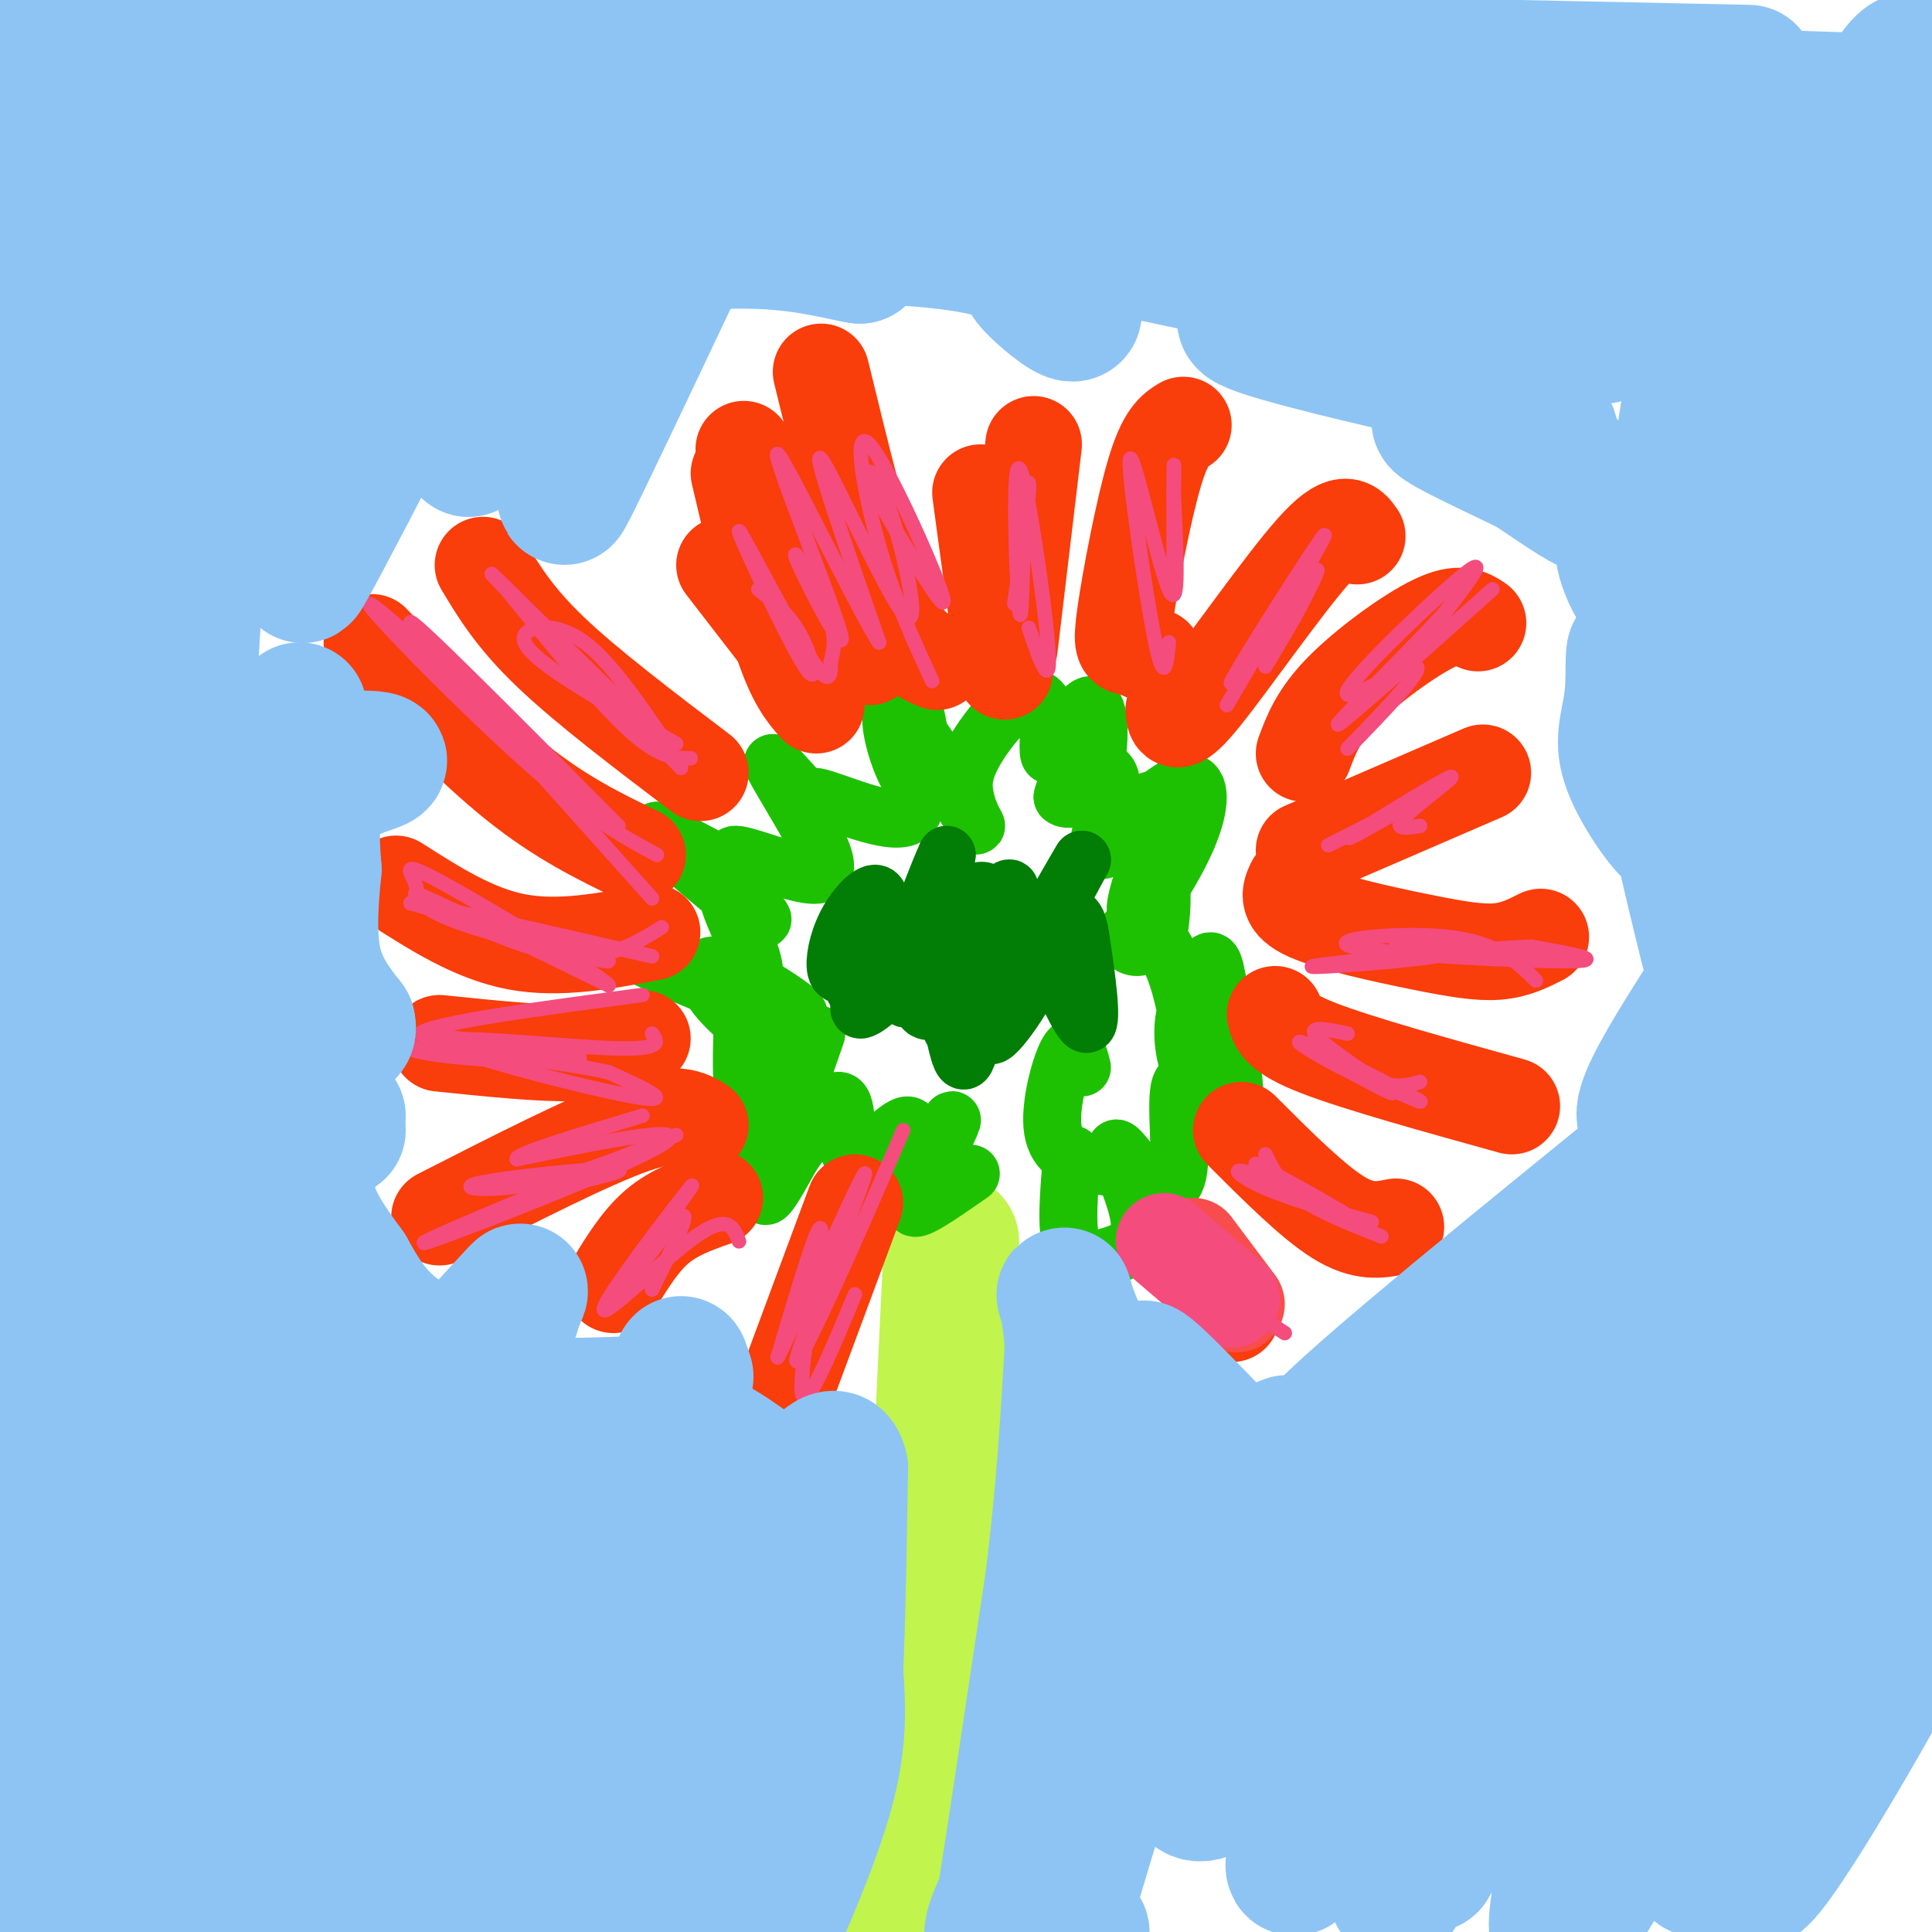 <svg viewBox='0 0 400 400' version='1.1' xmlns='http://www.w3.org/2000/svg' xmlns:xlink='http://www.w3.org/1999/xlink'><g fill='none' stroke='#C1F44C' stroke-width='28' stroke-linecap='round' stroke-linejoin='round'><path d='M184,398c3.167,-10.500 6.333,-21.000 8,-34c1.667,-13.000 1.833,-28.500 2,-44'/><path d='M194,320c0.833,-17.833 1.917,-40.417 3,-63'/></g>
<g fill='none' stroke='#1EC101' stroke-width='12' stroke-linecap='round' stroke-linejoin='round'><path d='M222,239c-0.696,7.720 -1.393,15.440 0,19c1.393,3.560 4.875,2.958 8,2c3.125,-0.958 5.893,-2.274 6,-6c0.107,-3.726 -2.446,-9.863 -5,-16'/><path d='M231,238c0.132,-1.341 2.961,3.306 6,6c3.039,2.694 6.289,3.433 7,-2c0.711,-5.433 -1.116,-17.040 1,-18c2.116,-0.960 8.176,8.726 10,7c1.824,-1.726 -0.588,-14.863 -3,-28'/><path d='M252,203c-0.862,-5.318 -1.517,-4.612 -3,-2c-1.483,2.612 -3.794,7.129 -4,12c-0.206,4.871 1.694,10.097 2,8c0.306,-2.097 -0.982,-11.515 -3,-18c-2.018,-6.485 -4.768,-10.037 -7,-11c-2.232,-0.963 -3.947,0.664 -4,2c-0.053,1.336 1.556,2.382 3,2c1.444,-0.382 2.722,-2.191 4,-4'/><path d='M240,192c0.744,-3.500 0.604,-10.249 0,-13c-0.604,-2.751 -1.673,-1.505 -3,2c-1.327,3.505 -2.912,9.269 -1,8c1.912,-1.269 7.323,-9.573 10,-16c2.677,-6.427 2.622,-10.979 0,-11c-2.622,-0.021 -7.811,4.490 -13,9'/><path d='M233,171c-0.212,-0.567 5.758,-6.483 5,-5c-0.758,1.483 -8.244,10.367 -10,10c-1.756,-0.367 2.220,-9.983 2,-14c-0.220,-4.017 -4.634,-2.433 -7,-1c-2.366,1.433 -2.683,2.717 -3,4'/><path d='M220,165c0.765,0.808 4.178,0.830 6,-4c1.822,-4.830 2.053,-14.510 0,-15c-2.053,-0.490 -6.390,8.211 -8,10c-1.610,1.789 -0.493,-3.335 -1,-7c-0.507,-3.665 -2.636,-5.871 -6,-4c-3.364,1.871 -7.961,7.820 -10,12c-2.039,4.180 -1.519,6.590 -1,9'/><path d='M200,166c0.882,3.431 3.586,7.507 1,3c-2.586,-4.507 -10.461,-17.597 -14,-21c-3.539,-3.403 -2.742,2.882 -1,8c1.742,5.118 4.431,9.070 5,6c0.569,-3.070 -0.980,-13.163 -2,-16c-1.020,-2.837 -1.510,1.581 -2,6'/><path d='M187,152c1.097,5.100 4.841,14.852 1,17c-3.841,2.148 -15.265,-3.306 -19,-4c-3.735,-0.694 0.219,3.373 0,3c-0.219,-0.373 -4.609,-5.187 -9,-10'/><path d='M160,158c0.490,1.557 6.214,10.450 9,16c2.786,5.550 2.633,7.756 -2,7c-4.633,-0.756 -13.747,-4.473 -15,-4c-1.253,0.473 5.356,5.135 4,5c-1.356,-0.135 -10.678,-5.068 -20,-10'/><path d='M136,172c2.129,3.065 17.452,15.727 21,18c3.548,2.273 -4.678,-5.844 -6,-5c-1.322,0.844 4.259,10.650 5,15c0.741,4.350 -3.360,3.243 -8,2c-4.640,-1.243 -9.820,-2.621 -15,-4'/><path d='M133,198c4.681,2.379 23.882,10.328 30,12c6.118,1.672 -0.847,-2.933 -6,-6c-5.153,-3.067 -8.495,-4.595 -10,-4c-1.505,0.595 -1.175,3.314 2,7c3.175,3.686 9.193,8.339 11,9c1.807,0.661 -0.596,-2.669 -3,-6'/><path d='M157,210c-1.084,-3.360 -2.293,-8.759 -3,-1c-0.707,7.759 -0.911,28.678 3,28c3.911,-0.678 11.938,-22.952 12,-23c0.062,-0.048 -7.839,22.129 -10,30c-2.161,7.871 1.420,1.435 5,-5'/><path d='M164,239c3.036,-4.161 8.126,-12.062 10,-11c1.874,1.062 0.533,11.089 3,12c2.467,0.911 8.744,-7.292 11,-7c2.256,0.292 0.492,9.079 2,9c1.508,-0.079 6.288,-9.022 7,-10c0.712,-0.978 -2.644,6.011 -6,13'/><path d='M191,245c-1.644,3.444 -2.756,5.556 -1,5c1.756,-0.556 6.378,-3.778 11,-7'/><path d='M235,242c-2.827,-0.125 -5.655,-0.250 -9,-1c-3.345,-0.750 -7.208,-2.125 -8,-7c-0.792,-4.875 1.488,-13.250 3,-16c1.512,-2.750 2.256,0.125 3,3'/></g>
<g fill='none' stroke='#027D06' stroke-width='12' stroke-linecap='round' stroke-linejoin='round'><path d='M194,193c-2.267,-0.689 -4.533,-1.378 -8,2c-3.467,3.378 -8.133,10.822 -9,10c-0.867,-0.822 2.067,-9.911 5,-19'/><path d='M182,186c-0.373,-2.596 -3.806,0.415 -6,4c-2.194,3.585 -3.148,7.746 -3,10c0.148,2.254 1.399,2.601 6,0c4.601,-2.601 12.553,-8.151 18,-12c5.447,-3.849 8.390,-5.998 7,1c-1.390,6.998 -7.111,23.142 -7,24c0.111,0.858 6.056,-13.571 12,-28'/><path d='M209,185c0.872,-3.475 -2.947,1.838 -6,10c-3.053,8.162 -5.340,19.173 -2,18c3.340,-1.173 12.308,-14.531 17,-20c4.692,-5.469 5.109,-3.049 6,3c0.891,6.049 2.254,15.728 1,16c-1.254,0.272 -5.127,-8.864 -9,-18'/><path d='M216,194c-3.881,-1.546 -9.082,3.588 -12,11c-2.918,7.412 -3.552,17.102 -5,14c-1.448,-3.102 -3.711,-18.997 -6,-25c-2.289,-6.003 -4.603,-2.114 -8,3c-3.397,5.114 -7.876,11.454 -7,12c0.876,0.546 7.107,-4.701 11,-11c3.893,-6.299 5.446,-13.649 7,-21'/><path d='M196,177c-1.130,2.213 -7.456,18.246 -9,25c-1.544,6.754 1.694,4.230 3,5c1.306,0.770 0.680,4.835 6,0c5.320,-4.835 16.586,-18.571 18,-17c1.414,1.571 -7.025,18.449 -7,19c0.025,0.551 8.512,-15.224 17,-31'/><path d='M224,178c-1.753,2.793 -14.635,25.275 -18,33c-3.365,7.725 2.786,0.692 7,-7c4.214,-7.692 6.491,-16.042 3,-13c-3.491,3.042 -12.750,17.475 -13,20c-0.250,2.525 8.510,-6.859 13,-13c4.490,-6.141 4.712,-9.040 2,-6c-2.712,3.040 -8.356,12.020 -14,21'/></g>
<g fill='none' stroke='#F93D0B' stroke-width='20' stroke-linecap='round' stroke-linejoin='round'><path d='M246,260c0.000,0.000 9.000,12.000 9,12'/><path d='M257,234c7.333,7.333 14.667,14.667 20,18c5.333,3.333 8.667,2.667 12,2'/><path d='M264,210c0.417,1.917 0.833,3.833 9,7c8.167,3.167 24.083,7.583 40,12'/><path d='M268,183c-0.911,1.935 -1.821,3.869 3,6c4.821,2.131 15.375,4.458 23,6c7.625,1.542 12.321,2.298 16,2c3.679,-0.298 6.339,-1.649 9,-3'/><path d='M270,176c0.000,0.000 37.000,-16.000 37,-16'/><path d='M270,156c1.467,-3.933 2.933,-7.867 8,-13c5.067,-5.133 13.733,-11.467 19,-14c5.267,-2.533 7.133,-1.267 9,0'/><path d='M243,147c0.178,2.000 0.356,4.000 6,-3c5.644,-7.000 16.756,-23.000 23,-30c6.244,-7.000 7.622,-5.000 9,-3'/><path d='M239,136c-1.857,-0.857 -3.714,-1.714 -5,-2c-1.286,-0.286 -2.000,0.000 -1,-7c1.000,-7.000 3.714,-21.286 6,-29c2.286,-7.714 4.143,-8.857 6,-10'/><path d='M209,134c0.000,0.000 5.000,-42.000 5,-42'/><path d='M208,139c0.000,0.000 -5.000,-37.000 -5,-37'/><path d='M194,137c-3.500,-1.500 -7.000,-3.000 -11,-13c-4.000,-10.000 -8.500,-28.500 -13,-47'/><path d='M169,146c-2.167,-2.500 -4.333,-5.000 -7,-13c-2.667,-8.000 -5.833,-21.500 -9,-35'/><path d='M180,136c0.000,0.000 -26.000,-43.000 -26,-43'/><path d='M167,139c0.000,0.000 -17.000,-22.000 -17,-22'/><path d='M145,160c-11.750,-8.917 -23.500,-17.833 -31,-25c-7.500,-7.167 -10.750,-12.583 -14,-18'/><path d='M132,177c-7.917,-3.833 -15.833,-7.667 -25,-15c-9.167,-7.333 -19.583,-18.167 -30,-29'/><path d='M135,193c-9.583,1.833 -19.167,3.667 -28,2c-8.833,-1.667 -16.917,-6.833 -25,-12'/><path d='M133,215c-3.500,1.417 -7.000,2.833 -14,3c-7.000,0.167 -17.500,-0.917 -28,-2'/><path d='M145,233c-2.500,-1.583 -5.000,-3.167 -14,0c-9.000,3.167 -24.500,11.083 -40,19'/><path d='M148,248c-4.250,1.500 -8.500,3.000 -12,6c-3.500,3.000 -6.250,7.500 -9,12'/><path d='M177,249c0.000,0.000 -13.000,35.000 -13,35'/></g>
<g fill='none' stroke='#F84D4D' stroke-width='20' stroke-linecap='round' stroke-linejoin='round'><path d='M247,258c0.000,0.000 9.000,12.000 9,12'/></g>
<g fill='none' stroke='#F44C7D' stroke-width='20' stroke-linecap='round' stroke-linejoin='round'><path d='M241,257c0.000,0.000 14.000,12.000 14,12'/></g>
<g fill='none' stroke='#F44C7D' stroke-width='3' stroke-linecap='round' stroke-linejoin='round'><path d='M243,261c0.000,0.000 23.000,15.000 23,15'/><path d='M262,239c1.500,3.083 3.000,6.167 7,9c4.000,2.833 10.500,5.417 17,8'/><path d='M278,251c0.000,0.000 -18.000,-10.000 -18,-10'/><path d='M260,241c1.847,0.941 15.464,8.293 16,9c0.536,0.707 -12.010,-5.233 -17,-7c-4.990,-1.767 -2.426,0.638 3,3c5.426,2.362 13.713,4.681 22,7'/><path d='M279,214c-4.467,-0.933 -8.933,-1.867 -6,1c2.933,2.867 13.267,9.533 15,11c1.733,1.467 -5.133,-2.267 -12,-6'/><path d='M276,220c3.828,1.719 19.397,9.018 18,8c-1.397,-1.018 -19.761,-10.351 -24,-12c-4.239,-1.649 5.646,4.386 12,7c6.354,2.614 9.177,1.807 12,1'/><path d='M318,203c-3.994,-3.923 -7.988,-7.845 -18,-9c-10.012,-1.155 -26.042,0.458 -20,2c6.042,1.542 34.155,3.012 44,3c9.845,-0.012 1.423,-1.506 -7,-3'/><path d='M317,196c-12.845,0.524 -41.458,3.333 -45,4c-3.542,0.667 17.988,-0.810 25,-2c7.012,-1.190 -0.494,-2.095 -8,-3'/><path d='M294,171c-2.958,0.458 -5.917,0.917 -3,-2c2.917,-2.917 11.708,-9.208 9,-8c-2.708,1.208 -16.917,9.917 -20,12c-3.083,2.083 4.958,-2.458 13,-7'/><path d='M293,166c-0.833,0.333 -9.417,4.667 -18,9'/><path d='M279,155c8.238,-8.512 16.476,-17.024 14,-17c-2.476,0.024 -15.667,8.583 -14,5c1.667,-3.583 18.190,-19.310 24,-24c5.810,-4.690 0.905,1.655 -4,8'/><path d='M299,127c-6.933,7.600 -22.267,22.600 -22,23c0.267,0.400 16.133,-13.800 32,-28'/><path d='M254,146c11.048,-18.798 22.095,-37.595 20,-35c-2.095,2.595 -17.333,26.583 -19,30c-1.667,3.417 10.238,-13.738 15,-20c4.762,-6.262 2.381,-1.631 0,3'/><path d='M270,124c-1.333,2.833 -4.667,8.417 -8,14'/><path d='M242,133c-0.470,4.685 -0.940,9.369 -3,-1c-2.060,-10.369 -5.708,-35.792 -5,-37c0.708,-1.208 5.774,21.798 8,27c2.226,5.202 1.613,-7.399 1,-20'/><path d='M243,102c0.156,-5.067 0.044,-7.733 0,-4c-0.044,3.733 -0.022,13.867 0,24'/><path d='M213,130c2.363,6.863 4.726,13.726 4,4c-0.726,-9.726 -4.542,-36.042 -6,-37c-1.458,-0.958 -0.560,23.440 0,29c0.560,5.560 0.780,-7.720 1,-21'/><path d='M212,105c0.511,-4.956 1.289,-6.844 1,-3c-0.289,3.844 -1.644,13.422 -3,23'/><path d='M193,141c-3.917,-8.452 -7.833,-16.905 -11,-28c-3.167,-11.095 -5.583,-24.833 -2,-21c3.583,3.833 13.167,25.238 15,31c1.833,5.762 -4.083,-4.119 -10,-14'/><path d='M185,109c-2.868,-4.786 -5.036,-9.752 -5,-11c0.036,-1.248 2.278,1.222 5,10c2.722,8.778 5.925,23.863 2,19c-3.925,-4.863 -14.979,-29.675 -17,-32c-2.021,-2.325 4.989,17.838 12,38'/><path d='M182,133c-3.860,-5.477 -19.509,-38.169 -21,-39c-1.491,-0.831 11.178,30.200 13,37c1.822,6.800 -7.202,-10.631 -9,-15c-1.798,-4.369 3.629,4.323 6,10c2.371,5.677 1.685,8.338 1,11'/><path d='M172,137c0.075,3.217 -0.237,5.760 -5,-2c-4.763,-7.760 -13.978,-25.822 -14,-25c-0.022,0.822 9.148,20.529 13,27c3.852,6.471 2.386,-0.294 0,-5c-2.386,-4.706 -5.693,-7.353 -9,-10'/><path d='M143,157c-3.250,0.000 -6.500,0.000 -13,-6c-6.500,-6.000 -16.250,-18.000 -26,-30'/><path d='M140,154c-9.631,-5.500 -19.262,-11.000 -25,-15c-5.738,-4.000 -7.583,-6.500 -6,-8c1.583,-1.500 6.595,-2.000 12,2c5.405,4.000 11.202,12.500 17,21'/><path d='M138,154c-7.089,-6.289 -33.311,-32.511 -36,-35c-2.689,-2.489 18.156,18.756 39,40'/><path d='M135,186c-24.417,-27.250 -48.833,-54.500 -50,-57c-1.167,-2.500 20.917,19.750 43,42'/><path d='M128,171c-6.036,-5.214 -42.625,-39.250 -50,-45c-7.375,-5.750 14.464,16.786 29,30c14.536,13.214 21.768,17.107 29,21'/><path d='M137,192c-6.244,3.867 -12.489,7.733 -24,5c-11.511,-2.733 -28.289,-12.067 -27,-12c1.289,0.067 20.644,9.533 40,19'/><path d='M126,204c-1.170,-1.732 -24.095,-15.561 -34,-21c-9.905,-5.439 -6.789,-2.489 -6,0c0.789,2.489 -0.749,4.516 9,8c9.749,3.484 30.785,8.424 31,8c0.215,-0.424 -20.393,-6.212 -41,-12'/><path d='M85,187c1.500,-0.167 25.750,5.417 50,11'/><path d='M135,214c1.232,1.738 2.464,3.476 -9,3c-11.464,-0.476 -35.625,-3.167 -34,-1c1.625,2.167 29.036,9.190 39,11c9.964,1.810 2.482,-1.595 -5,-5'/><path d='M126,222c-9.089,-2.011 -29.313,-4.539 -37,-5c-7.687,-0.461 -2.839,1.145 7,2c9.839,0.855 24.668,0.959 24,0c-0.668,-0.959 -16.834,-2.979 -33,-5'/><path d='M87,214c2.167,-2.167 24.083,-5.083 46,-8'/><path d='M140,235c-9.988,4.113 -19.976,8.226 -29,10c-9.024,1.774 -17.083,1.208 -12,0c5.083,-1.208 23.310,-3.060 28,-3c4.690,0.060 -4.155,2.030 -13,4'/><path d='M114,246c-10.881,4.333 -31.583,13.167 -25,11c6.583,-2.167 40.452,-15.333 48,-20c7.548,-4.667 -11.226,-0.833 -30,3'/><path d='M107,240c-0.667,-1.000 12.667,-5.000 26,-9'/><path d='M153,257c-1.107,-2.893 -2.214,-5.786 -9,-1c-6.786,4.786 -19.250,17.250 -19,15c0.250,-2.250 13.214,-19.214 17,-24c3.786,-4.786 -1.607,2.607 -7,10'/><path d='M135,257c-3.512,5.167 -8.792,13.083 -7,11c1.792,-2.083 10.655,-14.167 13,-16c2.345,-1.833 -1.827,6.583 -6,15'/><path d='M177,268c-5.289,12.689 -10.578,25.378 -11,20c-0.422,-5.378 4.022,-28.822 4,-33c-0.022,-4.178 -4.511,10.911 -9,26'/><path d='M161,281c3.520,-6.756 16.820,-36.646 18,-38c1.180,-1.354 -9.759,25.828 -13,35c-3.241,9.172 1.217,0.335 6,-10c4.783,-10.335 9.892,-22.167 15,-34'/></g>
<g fill='none' stroke='#8DC4F4' stroke-width='28' stroke-linecap='round' stroke-linejoin='round'><path d='M314,331c0.000,0.000 -32.000,24.000 -32,24'/><path d='M290,314c-9.338,6.349 -18.676,12.699 -30,26c-11.324,13.301 -24.633,33.555 -23,27c1.633,-6.555 18.209,-39.919 18,-42c-0.209,-2.081 -17.203,27.120 -20,30c-2.797,2.880 8.601,-20.560 20,-44'/><path d='M255,311c-1.135,1.467 -13.971,27.133 -15,28c-1.029,0.867 9.749,-23.066 12,-31c2.251,-7.934 -4.024,0.131 -9,9c-4.976,8.869 -8.653,18.542 -9,23c-0.347,4.458 2.637,3.700 10,-7c7.363,-10.700 19.104,-31.343 22,-34c2.896,-2.657 -3.052,12.671 -9,28'/><path d='M257,327c-4.179,11.941 -10.125,27.794 -11,37c-0.875,9.206 3.322,11.765 14,-4c10.678,-15.765 27.836,-49.856 29,-46c1.164,3.856 -13.665,45.658 -19,63c-5.335,17.342 -1.175,10.224 11,-11c12.175,-21.224 32.367,-56.555 34,-52c1.633,4.555 -15.291,48.996 -22,67c-6.709,18.004 -3.203,9.573 -1,6c2.203,-3.573 3.101,-2.286 4,-1'/><path d='M296,386c8.796,-14.199 28.786,-49.195 34,-48c5.214,1.195 -4.348,38.581 -7,54c-2.652,15.419 1.604,8.872 13,-11c11.396,-19.872 29.931,-53.069 30,-46c0.069,7.069 -18.328,54.403 -14,52c4.328,-2.403 31.379,-54.544 40,-71c8.621,-16.456 -1.190,2.772 -11,22'/><path d='M381,338c-7.488,16.077 -20.709,45.270 -15,40c5.709,-5.270 30.348,-45.003 31,-44c0.652,1.003 -22.684,42.741 -31,53c-8.316,10.259 -1.612,-10.960 6,-36c7.612,-25.040 16.134,-53.900 18,-64c1.866,-10.100 -2.923,-1.441 -3,-2c-0.077,-0.559 4.557,-10.335 -7,5c-11.557,15.335 -39.304,55.783 -48,64c-8.696,8.217 1.658,-15.795 9,-32c7.342,-16.205 11.671,-24.602 16,-33'/><path d='M357,289c6.930,-12.576 16.256,-27.516 6,-13c-10.256,14.516 -40.095,58.488 -52,73c-11.905,14.512 -5.877,-0.437 3,-20c8.877,-19.563 20.602,-43.740 23,-52c2.398,-8.260 -4.531,-0.603 -13,10c-8.469,10.603 -18.476,24.151 -26,35c-7.524,10.849 -12.564,18.998 2,-6c14.564,-24.998 48.733,-83.142 57,-95c8.267,-11.858 -9.366,22.571 -27,57'/><path d='M330,278c-4.202,9.279 -1.205,3.975 -1,5c0.205,1.025 -2.380,8.377 9,-9c11.380,-17.377 36.727,-59.484 38,-63c1.273,-3.516 -21.528,31.558 -33,51c-11.472,19.442 -11.616,23.250 -11,26c0.616,2.750 1.993,4.440 3,7c1.007,2.560 1.645,5.990 16,-15c14.355,-20.990 42.427,-66.401 46,-69c3.573,-2.599 -17.351,37.613 -26,61c-8.649,23.387 -5.021,29.950 -4,34c1.021,4.050 -0.565,5.586 3,2c3.565,-3.586 12.283,-12.293 21,-21'/><path d='M391,287c8.249,-14.093 18.373,-38.825 22,-51c3.627,-12.175 0.757,-11.793 -4,-16c-4.757,-4.207 -11.399,-13.004 -14,-25c-2.601,-11.996 -1.159,-27.190 -1,-36c0.159,-8.810 -0.965,-11.237 -4,-10c-3.035,1.237 -7.983,6.136 -13,22c-5.017,15.864 -10.105,42.691 -12,58c-1.895,15.309 -0.596,19.099 0,23c0.596,3.901 0.490,7.912 4,0c3.510,-7.912 10.637,-27.745 17,-50c6.363,-22.255 11.961,-46.930 15,-65c3.039,-18.070 3.520,-29.535 4,-41'/><path d='M405,96c-2.614,-3.470 -11.149,8.356 -14,11c-2.851,2.644 -0.017,-3.895 -5,12c-4.983,15.895 -17.783,54.223 -24,87c-6.217,32.777 -5.850,60.004 -4,67c1.850,6.996 5.184,-6.237 7,-12c1.816,-5.763 2.114,-4.055 8,-48c5.886,-43.945 17.361,-133.542 17,-156c-0.361,-22.458 -12.559,22.223 -20,54c-7.441,31.777 -10.126,50.651 -11,51c-0.874,0.349 0.063,-17.825 1,-36'/><path d='M360,126c1.605,-27.101 5.119,-76.853 5,-92c-0.119,-15.147 -3.869,4.310 -6,12c-2.131,7.690 -2.641,3.613 -6,20c-3.359,16.387 -9.565,53.238 -4,48c5.565,-5.238 22.903,-52.564 33,-77c10.097,-24.436 12.954,-25.983 15,-24c2.046,1.983 3.282,7.495 1,30c-2.282,22.505 -8.080,62.001 -9,68c-0.920,5.999 3.040,-21.501 7,-49'/><path d='M396,62c3.065,-16.437 7.229,-33.029 6,-42c-1.229,-8.971 -7.849,-10.319 -17,5c-9.151,15.319 -20.833,47.307 -25,52c-4.167,4.693 -0.819,-17.907 -1,-33c-0.181,-15.093 -3.889,-22.679 -6,-26c-2.111,-3.321 -2.623,-2.379 -4,-2c-1.377,0.379 -3.619,0.193 -8,4c-4.381,3.807 -10.900,11.606 -14,20c-3.100,8.394 -2.779,17.384 -1,23c1.779,5.616 5.017,7.858 7,6c1.983,-1.858 2.709,-7.817 2,-12c-0.709,-4.183 -2.855,-6.592 -5,-9'/><path d='M330,48c-4.009,-4.682 -11.531,-11.888 -26,-20c-14.469,-8.112 -35.886,-17.132 -32,-11c3.886,6.132 33.073,27.414 47,37c13.927,9.586 12.594,7.475 17,6c4.406,-1.475 14.552,-2.313 17,-4c2.448,-1.687 -2.803,-4.223 -2,-5c0.803,-0.777 7.658,0.207 -9,-4c-16.658,-4.207 -56.829,-13.603 -97,-23'/><path d='M245,24c-14.910,-2.919 -3.687,1.282 11,9c14.687,7.718 32.836,18.952 51,25c18.164,6.048 36.343,6.910 25,5c-11.343,-1.910 -52.208,-6.591 -86,-14c-33.792,-7.409 -60.512,-17.545 -63,-19c-2.488,-1.455 19.256,5.773 41,13'/><path d='M224,43c17.475,5.727 40.664,13.544 38,14c-2.664,0.456 -31.180,-6.451 -56,-11c-24.820,-4.549 -45.944,-6.742 -63,-7c-17.056,-0.258 -30.045,1.420 -30,3c0.045,1.580 13.126,3.063 22,4c8.874,0.937 13.543,1.329 25,-1c11.457,-2.329 29.702,-7.380 36,-10c6.298,-2.620 0.649,-2.810 -5,-3'/><path d='M191,32c-7.734,-2.169 -24.568,-6.091 -60,-5c-35.432,1.091 -89.462,7.196 -103,9c-13.538,1.804 13.417,-0.693 38,5c24.583,5.693 46.796,19.578 47,18c0.204,-1.578 -21.599,-18.617 -33,-27c-11.401,-8.383 -12.400,-8.109 -16,-8c-3.600,0.109 -9.800,0.055 -16,0'/><path d='M48,24c-4.737,3.353 -8.580,11.736 -11,15c-2.420,3.264 -3.418,1.407 -2,16c1.418,14.593 5.251,45.634 8,56c2.749,10.366 4.413,0.056 6,-6c1.587,-6.056 3.098,-7.856 3,-17c-0.098,-9.144 -1.804,-25.630 -3,-33c-1.196,-7.370 -1.880,-5.623 -3,-6c-1.120,-0.377 -2.674,-2.877 -5,0c-2.326,2.877 -5.424,11.130 -8,20c-2.576,8.870 -4.629,18.357 -6,46c-1.371,27.643 -2.062,73.442 -2,94c0.062,20.558 0.875,15.874 4,-6c3.125,-21.874 8.563,-60.937 14,-100'/><path d='M43,103c1.209,-12.039 -2.767,7.863 -4,46c-1.233,38.137 0.277,94.509 2,111c1.723,16.491 3.659,-6.898 4,-28c0.341,-21.102 -0.911,-39.916 -3,-43c-2.089,-3.084 -5.013,9.561 -7,15c-1.987,5.439 -3.038,3.673 -5,28c-1.962,24.327 -4.835,74.747 -5,86c-0.165,11.253 2.379,-16.663 4,-37c1.621,-20.337 2.320,-33.096 1,-23c-1.320,10.096 -4.660,43.048 -8,76'/><path d='M22,334c-2.220,28.903 -3.771,63.159 -2,46c1.771,-17.159 6.864,-85.733 8,-79c1.136,6.733 -1.685,88.774 0,91c1.685,2.226 7.877,-75.362 10,-79c2.123,-3.638 0.178,66.675 1,84c0.822,17.325 4.411,-18.337 8,-54'/><path d='M47,343c1.664,-16.253 1.825,-29.886 4,-16c2.175,13.886 6.364,55.291 9,72c2.636,16.709 3.717,8.723 8,-14c4.283,-22.723 11.767,-60.184 15,-51c3.233,9.184 2.217,65.011 5,65c2.783,-0.011 9.367,-55.860 13,-65c3.633,-9.140 4.317,28.430 5,66'/><path d='M106,400c5.816,-3.463 17.857,-45.121 23,-50c5.143,-4.879 3.389,27.021 3,43c-0.389,15.979 0.586,16.035 3,-3c2.414,-19.035 6.265,-57.163 8,-52c1.735,5.163 1.353,53.618 4,60c2.647,6.382 8.324,-29.309 14,-65'/><path d='M161,333c1.257,-8.439 -2.600,2.964 -5,16c-2.400,13.036 -3.344,27.707 -2,31c1.344,3.293 4.974,-4.790 8,-20c3.026,-15.210 5.446,-37.546 5,-46c-0.446,-8.454 -3.758,-3.025 -7,10c-3.242,13.025 -6.415,33.646 -8,29c-1.585,-4.646 -1.580,-34.558 -4,-43c-2.420,-8.442 -7.263,4.588 -10,13c-2.737,8.412 -3.369,12.206 -4,16'/><path d='M134,339c0.766,-11.413 4.682,-47.946 2,-47c-2.682,0.946 -11.962,39.370 -16,44c-4.038,4.630 -2.833,-24.533 -3,-36c-0.167,-11.467 -1.704,-5.239 -6,5c-4.296,10.239 -11.349,24.487 -15,30c-3.651,5.513 -3.900,2.289 -5,-6c-1.100,-8.289 -3.050,-21.645 -5,-35'/><path d='M86,294c-1.810,-7.344 -3.836,-8.204 -7,4c-3.164,12.204 -7.465,37.473 -9,33c-1.535,-4.473 -0.302,-38.688 -1,-52c-0.698,-13.312 -3.325,-5.722 -7,9c-3.675,14.722 -8.397,36.575 -10,30c-1.603,-6.575 -0.085,-41.578 -1,-55c-0.915,-13.422 -4.261,-5.263 -9,16c-4.739,21.263 -10.869,55.632 -17,90'/><path d='M25,369c-2.738,20.051 -1.083,25.178 -2,14c-0.917,-11.178 -4.404,-38.661 -8,-44c-3.596,-5.339 -7.299,11.467 -9,28c-1.701,16.533 -1.401,32.792 0,37c1.401,4.208 3.901,-3.635 4,-21c0.099,-17.365 -2.204,-44.252 -4,-48c-1.796,-3.748 -3.085,15.643 -3,34c0.085,18.357 1.542,35.678 3,53'/><path d='M6,422c2.849,7.467 8.473,-0.364 12,-30c3.527,-29.636 4.958,-81.076 5,-108c0.042,-26.924 -1.305,-29.331 -4,-25c-2.695,4.331 -6.738,15.400 -9,26c-2.262,10.600 -2.744,20.733 -3,29c-0.256,8.267 -0.285,14.670 1,21c1.285,6.330 3.884,12.589 7,-16c3.116,-28.589 6.747,-92.025 8,-100c1.253,-7.975 0.126,39.513 -1,87'/><path d='M22,306c-2.029,-20.215 -6.601,-114.253 -10,-142c-3.399,-27.747 -5.626,10.797 -7,35c-1.374,24.203 -1.895,34.066 -1,48c0.895,13.934 3.205,31.940 5,44c1.795,12.060 3.075,18.173 3,-16c-0.075,-34.173 -1.505,-108.634 -3,-134c-1.495,-25.366 -3.056,-1.637 -4,14c-0.944,15.637 -1.270,23.182 0,17c1.270,-6.182 4.135,-26.091 7,-46'/><path d='M12,126c4.050,-30.218 10.674,-82.765 10,-92c-0.674,-9.235 -8.646,24.840 -12,43c-3.354,18.160 -2.089,20.405 -1,24c1.089,3.595 2.003,8.541 7,-19c4.997,-27.541 14.076,-87.569 14,-79c-0.076,8.569 -9.307,85.734 -12,99c-2.693,13.266 1.154,-37.367 5,-88'/><path d='M23,14c0.430,-17.066 -0.995,-15.731 -6,-3c-5.005,12.731 -13.590,36.859 -16,31c-2.410,-5.859 1.354,-41.704 3,-38c1.646,3.704 1.174,46.959 3,44c1.826,-2.959 5.950,-52.131 9,-66c3.050,-13.869 5.025,7.566 7,29'/><path d='M23,11c1.457,13.305 1.599,32.066 10,30c8.401,-2.066 25.061,-24.959 33,-37c7.939,-12.041 7.156,-13.229 15,-11c7.844,2.229 24.315,7.876 45,11c20.685,3.124 45.586,3.724 49,5c3.414,1.276 -14.658,3.228 -25,4c-10.342,0.772 -12.955,0.363 -29,-2c-16.045,-2.363 -45.523,-6.682 -75,-11'/><path d='M46,0c-21.119,-3.578 -36.417,-7.024 -21,-2c15.417,5.024 61.547,18.518 90,26c28.453,7.482 39.227,8.951 55,11c15.773,2.049 36.544,4.676 50,5c13.456,0.324 19.596,-1.655 23,-3c3.404,-1.345 4.070,-2.054 -4,-5c-8.070,-2.946 -24.877,-8.127 -50,-12c-25.123,-3.873 -58.561,-6.436 -92,-9'/><path d='M97,11c-28.589,-4.009 -54.063,-9.532 -24,-5c30.063,4.532 115.662,19.120 156,25c40.338,5.880 35.417,3.051 41,1c5.583,-2.051 21.672,-3.323 25,-5c3.328,-1.677 -6.104,-3.759 -16,-6c-9.896,-2.241 -20.256,-4.640 -43,-6c-22.744,-1.360 -57.872,-1.680 -93,-2'/><path d='M143,13c-19.000,-0.500 -20.000,-0.750 -21,-1'/><path d='M362,15c-125.667,-2.667 -251.333,-5.333 -237,-4c14.333,1.333 168.667,6.667 323,12'/><path d='M232,358c-6.333,20.500 -12.667,41.000 -14,48c-1.333,7.000 2.333,0.500 6,-6'/><path d='M218,399c-5.167,2.000 -10.333,4.000 -12,3c-1.667,-1.000 0.167,-5.000 2,-9'/><path d='M208,393c2.000,-12.500 6.000,-39.250 10,-66'/><path d='M218,327c2.333,-19.000 3.167,-33.500 4,-48'/><path d='M222,279c-0.444,-11.111 -3.556,-14.889 0,-6c3.556,8.889 13.778,30.444 24,52'/><path d='M246,325c3.974,9.346 1.911,6.711 2,5c0.089,-1.711 2.332,-2.499 1,-6c-1.332,-3.501 -6.238,-9.715 -8,-15c-1.762,-5.285 -0.381,-9.643 1,-14'/><path d='M242,295c-2.156,-6.089 -8.044,-14.311 -4,-11c4.044,3.311 18.022,18.156 32,33'/><path d='M270,317c7.116,6.169 8.907,5.092 11,4c2.093,-1.092 4.489,-2.200 4,-4c-0.489,-1.800 -3.862,-4.292 0,-9c3.862,-4.708 14.961,-11.631 24,-21c9.039,-9.369 16.020,-21.185 23,-33'/><path d='M332,254c-7.675,8.289 -38.364,45.512 -51,59c-12.636,13.488 -7.220,3.241 8,-11c15.220,-14.241 40.245,-32.477 48,-37c7.755,-4.523 -1.758,4.667 -13,13c-11.242,8.333 -24.212,15.809 -33,20c-8.788,4.191 -13.394,5.095 -18,6'/><path d='M273,304c-5.425,1.303 -9.987,1.562 10,-16c19.987,-17.562 64.522,-52.944 75,-62c10.478,-9.056 -13.102,8.216 -17,6c-3.898,-2.216 11.886,-23.919 20,-38c8.114,-14.081 8.557,-20.541 9,-27'/><path d='M370,167c-3.463,10.764 -16.619,51.174 -20,62c-3.381,10.826 3.013,-7.931 5,-25c1.987,-17.069 -0.432,-32.448 -1,-32c-0.568,0.448 0.716,16.724 2,33'/><path d='M356,205c-2.955,-8.771 -11.341,-47.198 -15,-62c-3.659,-14.802 -2.590,-5.980 -3,0c-0.410,5.980 -2.298,9.116 -1,14c1.298,4.884 5.781,11.515 8,14c2.219,2.485 2.174,0.823 3,-1c0.826,-1.823 2.522,-3.807 1,-13c-1.522,-9.193 -6.261,-25.597 -11,-42'/><path d='M338,115c-2.451,-6.286 -3.079,-1.000 0,5c3.079,6.000 9.867,12.716 8,8c-1.867,-4.716 -12.387,-20.862 -20,-30c-7.613,-9.138 -12.319,-11.268 -10,-8c2.319,3.268 11.663,11.934 13,14c1.337,2.066 -5.331,-2.467 -12,-7'/><path d='M317,97c-7.456,-3.688 -20.094,-9.408 -19,-10c1.094,-0.592 15.922,3.944 21,4c5.078,0.056 0.406,-4.370 -9,-11c-9.406,-6.630 -23.544,-15.466 -27,-17c-3.456,-1.534 3.772,4.233 11,10'/><path d='M294,73c6.067,3.244 15.734,6.356 8,5c-7.734,-1.356 -32.871,-7.178 -41,-10c-8.129,-2.822 0.749,-2.643 4,-4c3.251,-1.357 0.875,-4.250 -3,-9c-3.875,-4.750 -9.250,-11.357 -14,-15c-4.750,-3.643 -8.875,-4.321 -13,-5'/><path d='M235,35c-4.794,-0.652 -10.277,0.218 -14,4c-3.723,3.782 -5.684,10.475 -7,14c-1.316,3.525 -1.985,3.883 0,6c1.985,2.117 6.625,5.994 8,6c1.375,0.006 -0.516,-3.860 -4,-7c-3.484,-3.140 -8.563,-5.553 -16,-7c-7.437,-1.447 -17.233,-1.928 -22,-2c-4.767,-0.072 -4.505,0.265 -4,1c0.505,0.735 1.252,1.867 2,3'/><path d='M178,53c-2.523,-0.294 -9.831,-2.529 -20,-3c-10.169,-0.471 -23.199,0.823 -31,3c-7.801,2.177 -10.373,5.238 -10,9c0.373,3.762 3.690,8.226 6,9c2.310,0.774 3.614,-2.144 5,-5c1.386,-2.856 2.856,-5.652 1,-9c-1.856,-3.348 -7.038,-7.247 -14,-7c-6.962,0.247 -15.703,4.642 -21,8c-5.297,3.358 -7.148,5.679 -9,8'/><path d='M85,66c-2.571,3.495 -4.499,8.232 -2,2c2.499,-6.232 9.424,-23.432 13,-33c3.576,-9.568 3.804,-11.503 -7,3c-10.804,14.503 -32.640,45.443 -31,43c1.640,-2.443 26.754,-38.269 34,-45c7.246,-6.731 -3.377,15.635 -14,38'/><path d='M78,74c-6.326,13.585 -15.141,28.548 -7,15c8.141,-13.548 33.237,-55.608 31,-48c-2.237,7.608 -31.807,64.884 -38,76c-6.193,11.116 10.989,-23.928 22,-44c11.011,-20.072 15.849,-25.173 19,-29c3.151,-3.827 4.615,-6.379 3,2c-1.615,8.379 -6.307,27.690 -11,47'/><path d='M97,93c6.226,-9.881 27.292,-58.083 34,-64c6.708,-5.917 -0.940,30.452 -5,48c-4.060,17.548 -4.530,16.274 -5,15'/><path d='M121,92c-2.422,6.378 -5.978,14.822 -3,9c2.978,-5.822 12.489,-25.911 22,-46'/><path d='M162,353c0.000,0.000 -3.000,42.000 -3,42'/><path d='M159,395c-1.155,9.631 -2.542,12.708 0,7c2.542,-5.708 9.012,-20.202 12,-31c2.988,-10.798 2.494,-17.899 2,-25'/><path d='M173,346c0.500,-11.167 0.750,-26.583 1,-42'/><path d='M174,304c-1.156,-5.512 -4.547,1.708 -9,3c-4.453,1.292 -9.968,-3.344 -14,-6c-4.032,-2.656 -6.581,-3.330 -8,-6c-1.419,-2.670 -1.710,-7.335 -2,-12'/><path d='M141,283c-0.167,-1.667 0.417,0.167 1,2'/><path d='M139,287c0.667,1.167 1.333,2.333 -2,3c-3.333,0.667 -10.667,0.833 -18,1'/><path d='M119,291c-6.489,0.467 -13.711,1.133 -16,-2c-2.289,-3.133 0.356,-10.067 3,-17'/><path d='M106,272c1.178,-4.067 2.622,-5.733 1,-4c-1.622,1.733 -6.311,6.867 -11,12'/><path d='M96,280c-4.644,1.289 -10.756,-1.489 -15,-5c-4.244,-3.511 -6.622,-7.756 -9,-12'/><path d='M72,263c-3.267,-4.444 -6.933,-9.556 -8,-14c-1.067,-4.444 0.467,-8.222 2,-12'/><path d='M66,237c1.000,-3.000 2.500,-4.500 4,-6'/><path d='M70,234c-3.500,0.607 -7.000,1.214 -10,1c-3.000,-0.214 -5.500,-1.250 -8,-6c-2.500,-4.750 -5.000,-13.214 -6,-20c-1.000,-6.786 -0.500,-11.893 0,-17'/><path d='M46,192c2.190,-8.333 7.667,-20.667 11,-27c3.333,-6.333 4.524,-6.667 7,-7c2.476,-0.333 6.238,-0.667 10,-1'/><path d='M74,157c3.083,-0.095 5.792,0.167 4,1c-1.792,0.833 -8.083,2.238 -11,6c-2.917,3.762 -2.458,9.881 -2,16'/><path d='M65,180c-0.622,6.133 -1.178,13.467 0,19c1.178,5.533 4.089,9.267 7,13'/><path d='M72,212c0.619,2.405 -1.333,1.917 -3,2c-1.667,0.083 -3.048,0.738 -5,-6c-1.952,-6.738 -4.476,-20.869 -7,-35'/><path d='M57,173c-0.333,-10.167 2.333,-18.083 5,-26'/></g>
</svg>